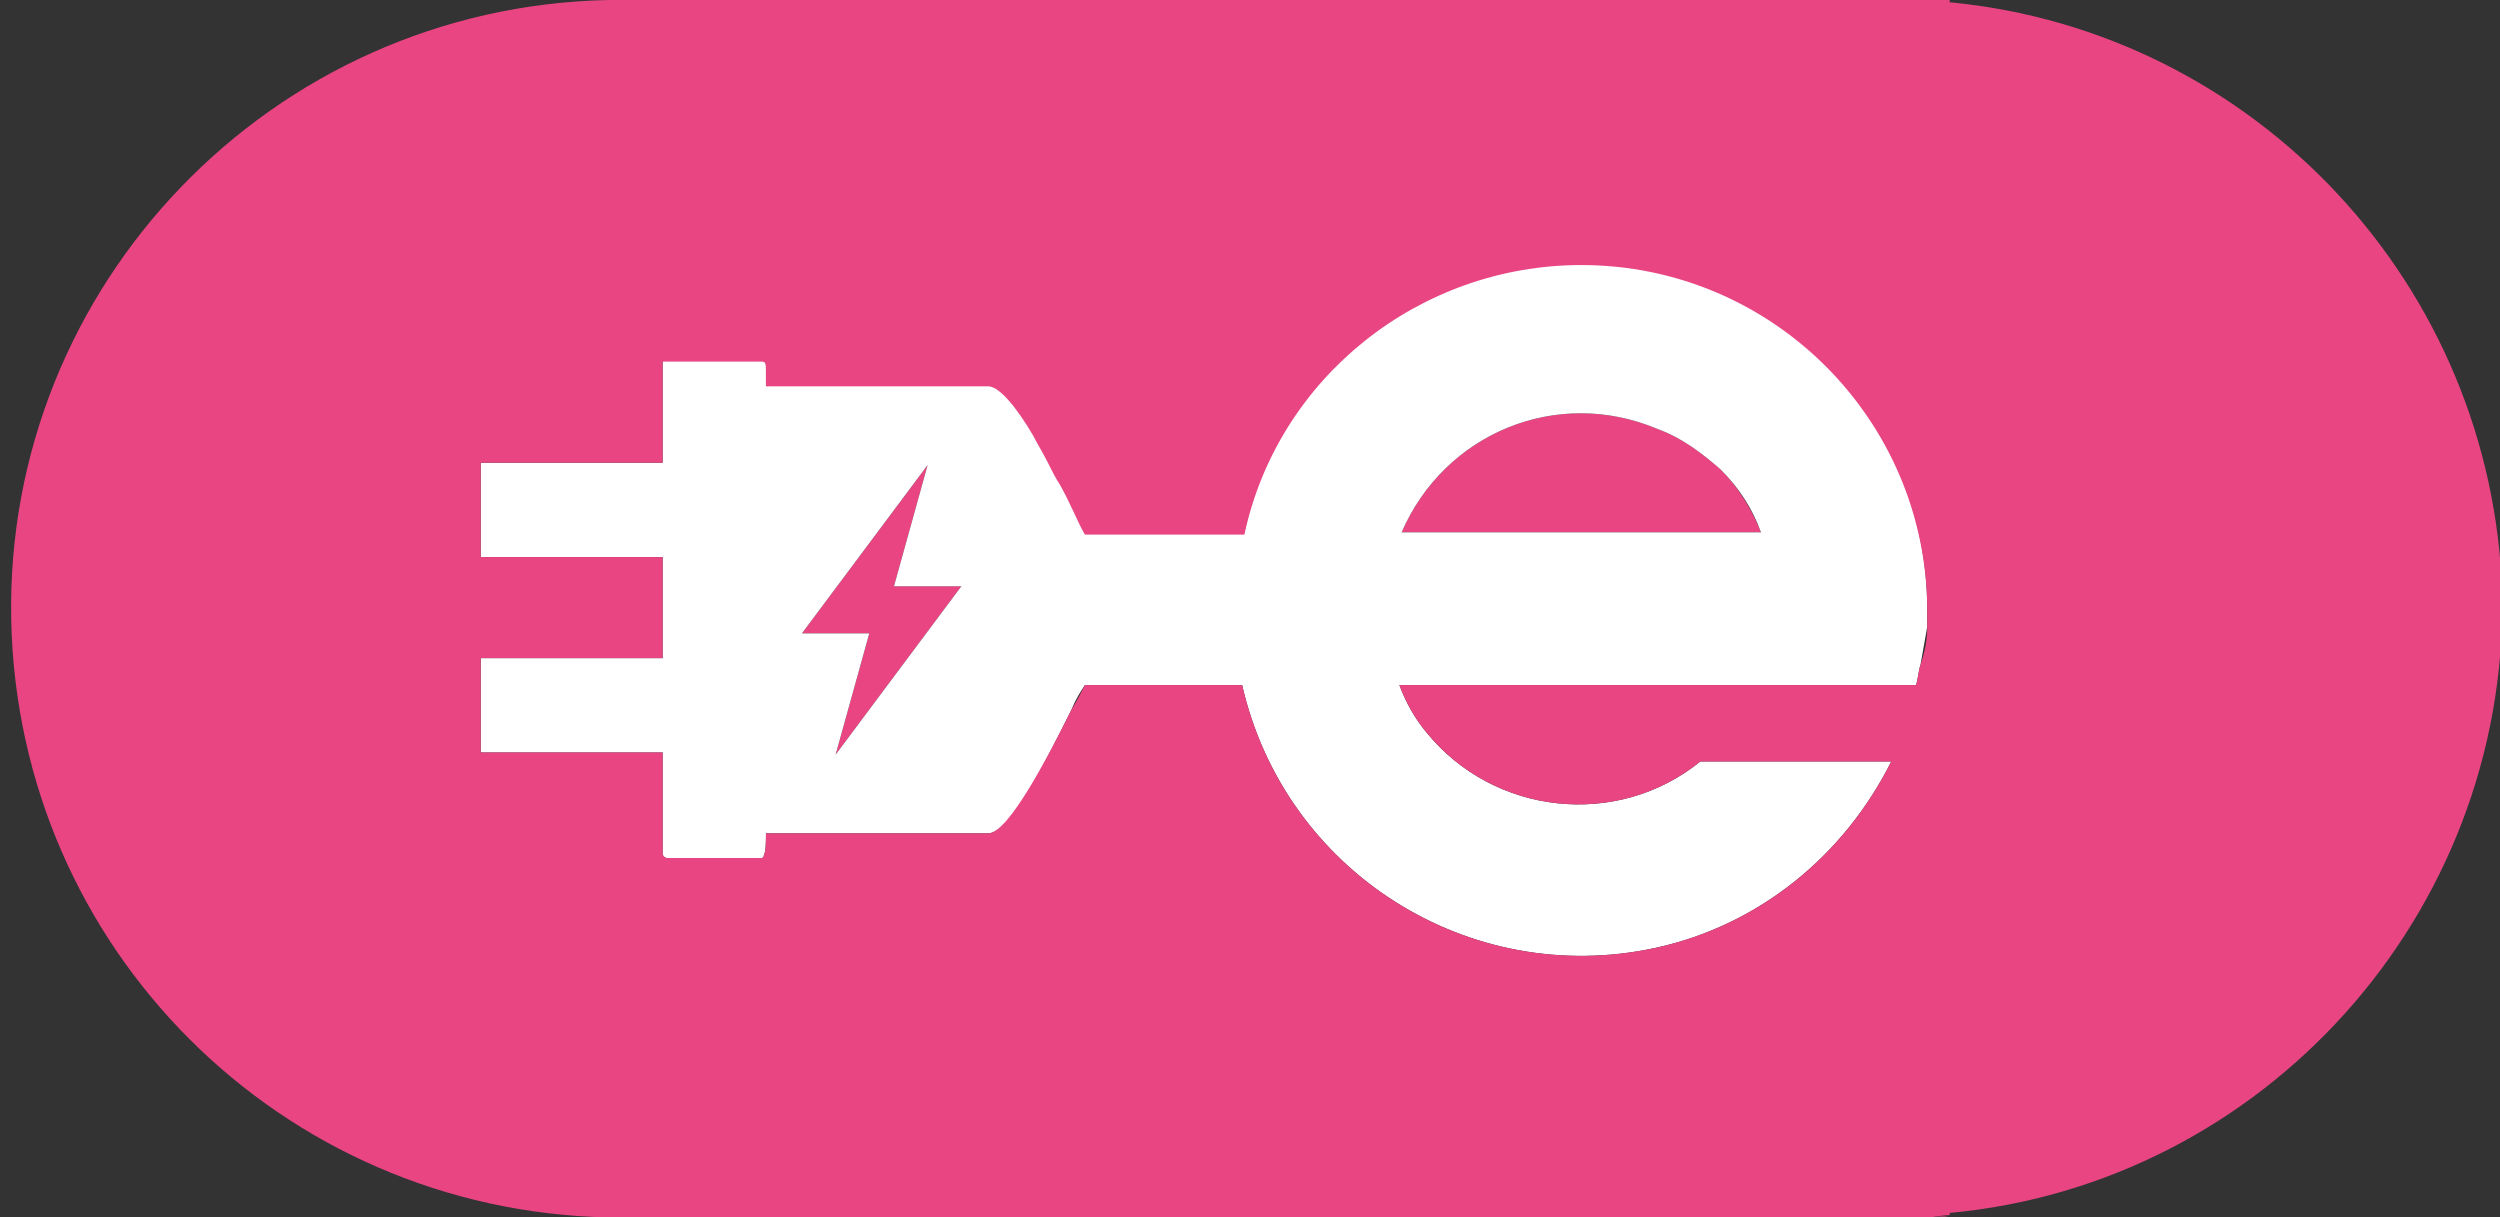 <svg version="1.1" id="Laag_1" xmlns="http://www.w3.org/2000/svg" x="0" y="0" viewBox="0 0 111.3 54.2" xml:space="preserve"><rect x="0" y="0" width="111.3" height="54.2" fill="#333333" stroke="none"/><style type="text/css">.st0{fill:none}.st1{fill:#e94583}.st2{fill:#fff}</style><path class="st0" d="M85.8 27.9c0 .6-.1 1.1-.3 1.7.1-.6.2-1.1.3-1.7zM44 17.1c.5 0 1.3 1 2 2.2-.7-1.2-1.5-2.2-2-2.2h-9.9H44zm2.6 3.3c.2.4.4.8.6 1.1-.2-.3-.3-.7-.6-1.1zm40.2 33.7c-.4 0-.7.1-1 .1.4 0 .7-.1 1-.1zm-57.3-38zm48.9 7.6c-.4-1-1-2-1.8-2.8.8.8 1.4 1.8 1.8 2.8z"/><path class="st1" d="M41.3 20.7l-5.6 7.5h3l-1.5 5.4 5.6-7.5h-3zm32.5-1.6c-4.5-1.9-9.5.2-11.4 4.6h16c-.4-1-1-2-1.8-2.8-.8-.7-1.7-1.4-2.8-1.8z"/><path class="st2" d="M70.4 11.7c-7.2 0-13.5 5-15 12h-7.1l-1.1-2.2c-.2-.4-.4-.7-.6-1.1-.2-.4-.4-.7-.6-1.1-.7-1.2-1.5-2.2-2-2.2h-9.9v-.7c0-.2 0-.4-.2-.4h-4.3l-.1.1v4.5h-8.1v4.2h8.1v4.5h-8.1v4.2h8.1V38c0 .1.1.2.2.2h4.2s.1 0 .1-.1c.1-.2.1-.6.1-1H44c1 0 2.7-3.5 3.7-5.5.2-.5.4-.8.6-1.1h7c1.9 8.3 10.1 13.5 18.4 11.7 4.6-1 8.4-4.1 10.5-8.3h-8.5c-3.7 3-9.2 2.4-12.2-1.3-.5-.6-.9-1.3-1.2-2.1h23c.1-.3.1-.6.2-.9.1-.6.2-1.1.3-1.7v-.8c0-8.5-6.9-15.4-15.4-15.4zM37.2 33.6l1.5-5.4h-3l5.6-7.5-1.5 5.4h3l-5.6 7.5zm25.2-9.9c1.9-4.4 6.9-6.5 11.4-4.6 1.1.4 2 1.1 2.8 1.8.8.8 1.4 1.7 1.8 2.8h-16z"/><path class="st1" d="M86.8 54.2c-.3-.1-.6 0-1 0h1z"/><path class="st1" d="M86.8.1V0H27.1C12.1.3.2 12.7.5 27.6c.3 14.6 12 26.3 26.6 26.6h58.7c.3 0 .6-.1 1-.1V54c14-1.3 24.8-13.3 24.6-27.5-.4-13.8-11-25.1-24.6-26.4zm-1 27.8c0 .6-.1 1.1-.3 1.7-.1.3-.1.6-.2.9h-23c.3.8.7 1.5 1.2 2.1 3 3.7 8.5 4.3 12.2 1.3h8.5c-2.1 4.2-5.9 7.3-10.5 8.3-8.3 1.8-16.5-3.4-18.4-11.7h-7c-.1.2-.3.6-.6 1.1-1 2-2.8 5.5-3.7 5.5h-9.9c0 .4 0 .8-.1 1 0 .1-.1.1-.1.1h-4.2c-.1 0-.2-.1-.2-.2v-4.5h-8.1v-4.2h8.1v-4.5h-8.1v-4.2h8.1v-4.5h4.4c.2 0 .2.1.2.4v.7H44c.5 0 1.3 1 2 2.2.2.4.4.7.6 1.1.2.4.4.8.6 1.1.5.9.8 1.7 1.1 2.2h7.1c1.5-7 7.8-12 15-12 8.5 0 15.4 6.9 15.4 15.4v.7z"/></svg>